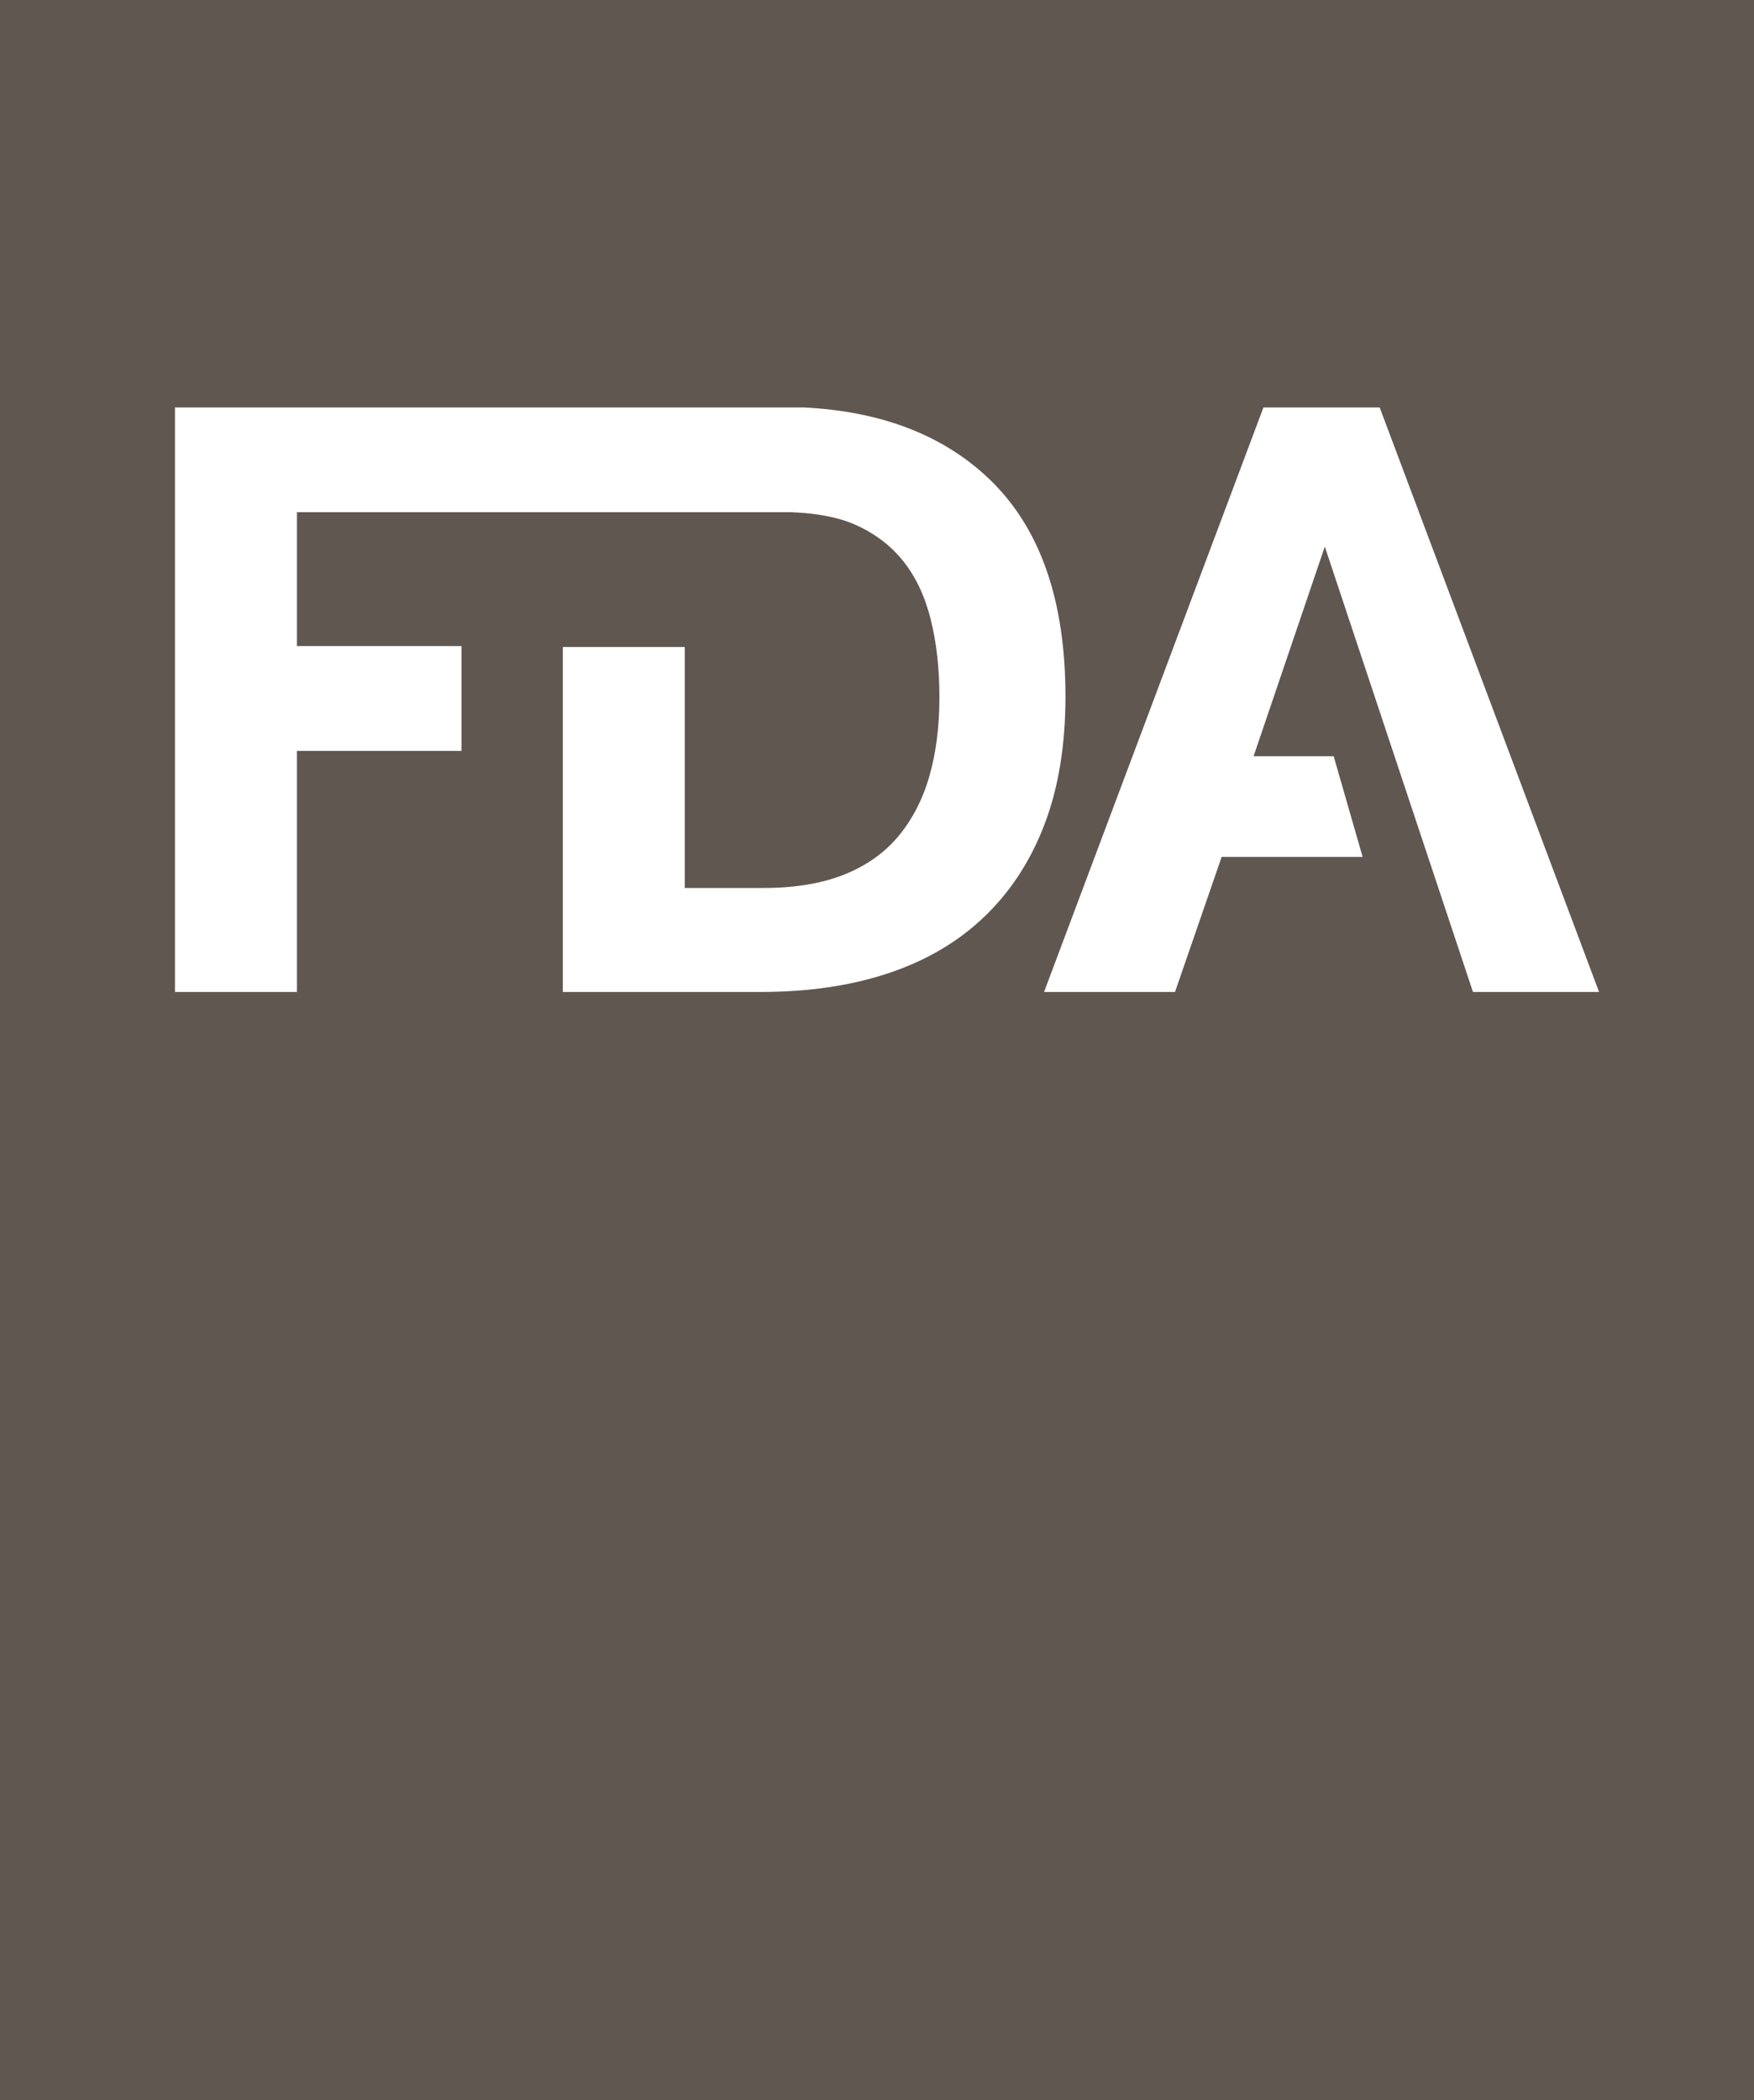 <svg xmlns="http://www.w3.org/2000/svg" id="a" width="641.54" height="768" viewBox="0 0 641.54 768"><rect x="0" y="0" width="641.54" height="768" fill="#333333" stroke="none"/><polygon id="b" points="0 768 0 768 641.54 768 641.54 0 0 0 0 768" fill="#605751" stroke-width="0"></polygon><path id="c" d="M538.75,362.8l-54.19-162.88-26.05,76.66h29.29l10.59,36.82h-51.56l-17.06,49.4h-47.9l80.24-213.77h42.52l80.24,213.77h-46.11ZM325.03,355.91c-13.78,4.6-29.34,6.89-46.71,6.89h-72.46v-126.16h44.61v88.13h28.75c11.57,0,21.45-1.65,29.64-4.94,8.19-3.3,14.82-8.03,19.92-14.22,5.08-6.19,8.83-13.51,11.22-22,2.4-8.49,3.6-18.02,3.6-28.6s-1.05-19.82-3.14-28.3c-2.1-8.48-5.44-15.62-10.03-21.4-4.6-5.79-10.53-10.28-17.81-13.48-6.38-2.79-14.25-4.13-23.15-4.5H108.61v48.97h60.18v38.33h-60.18v88.17h-44.61v-213.78h229.8c28.88,1.37,51.77,10.38,68.51,26.65,18.26,17.76,27.39,44.11,27.39,79.04,0,17.76-2.54,33.34-7.63,46.7-5.09,13.38-12.43,24.66-22.01,33.84-9.58,9.19-21.26,16.07-35.03,20.66h0Z" fill="#fff" stroke-width="0"></path></svg>